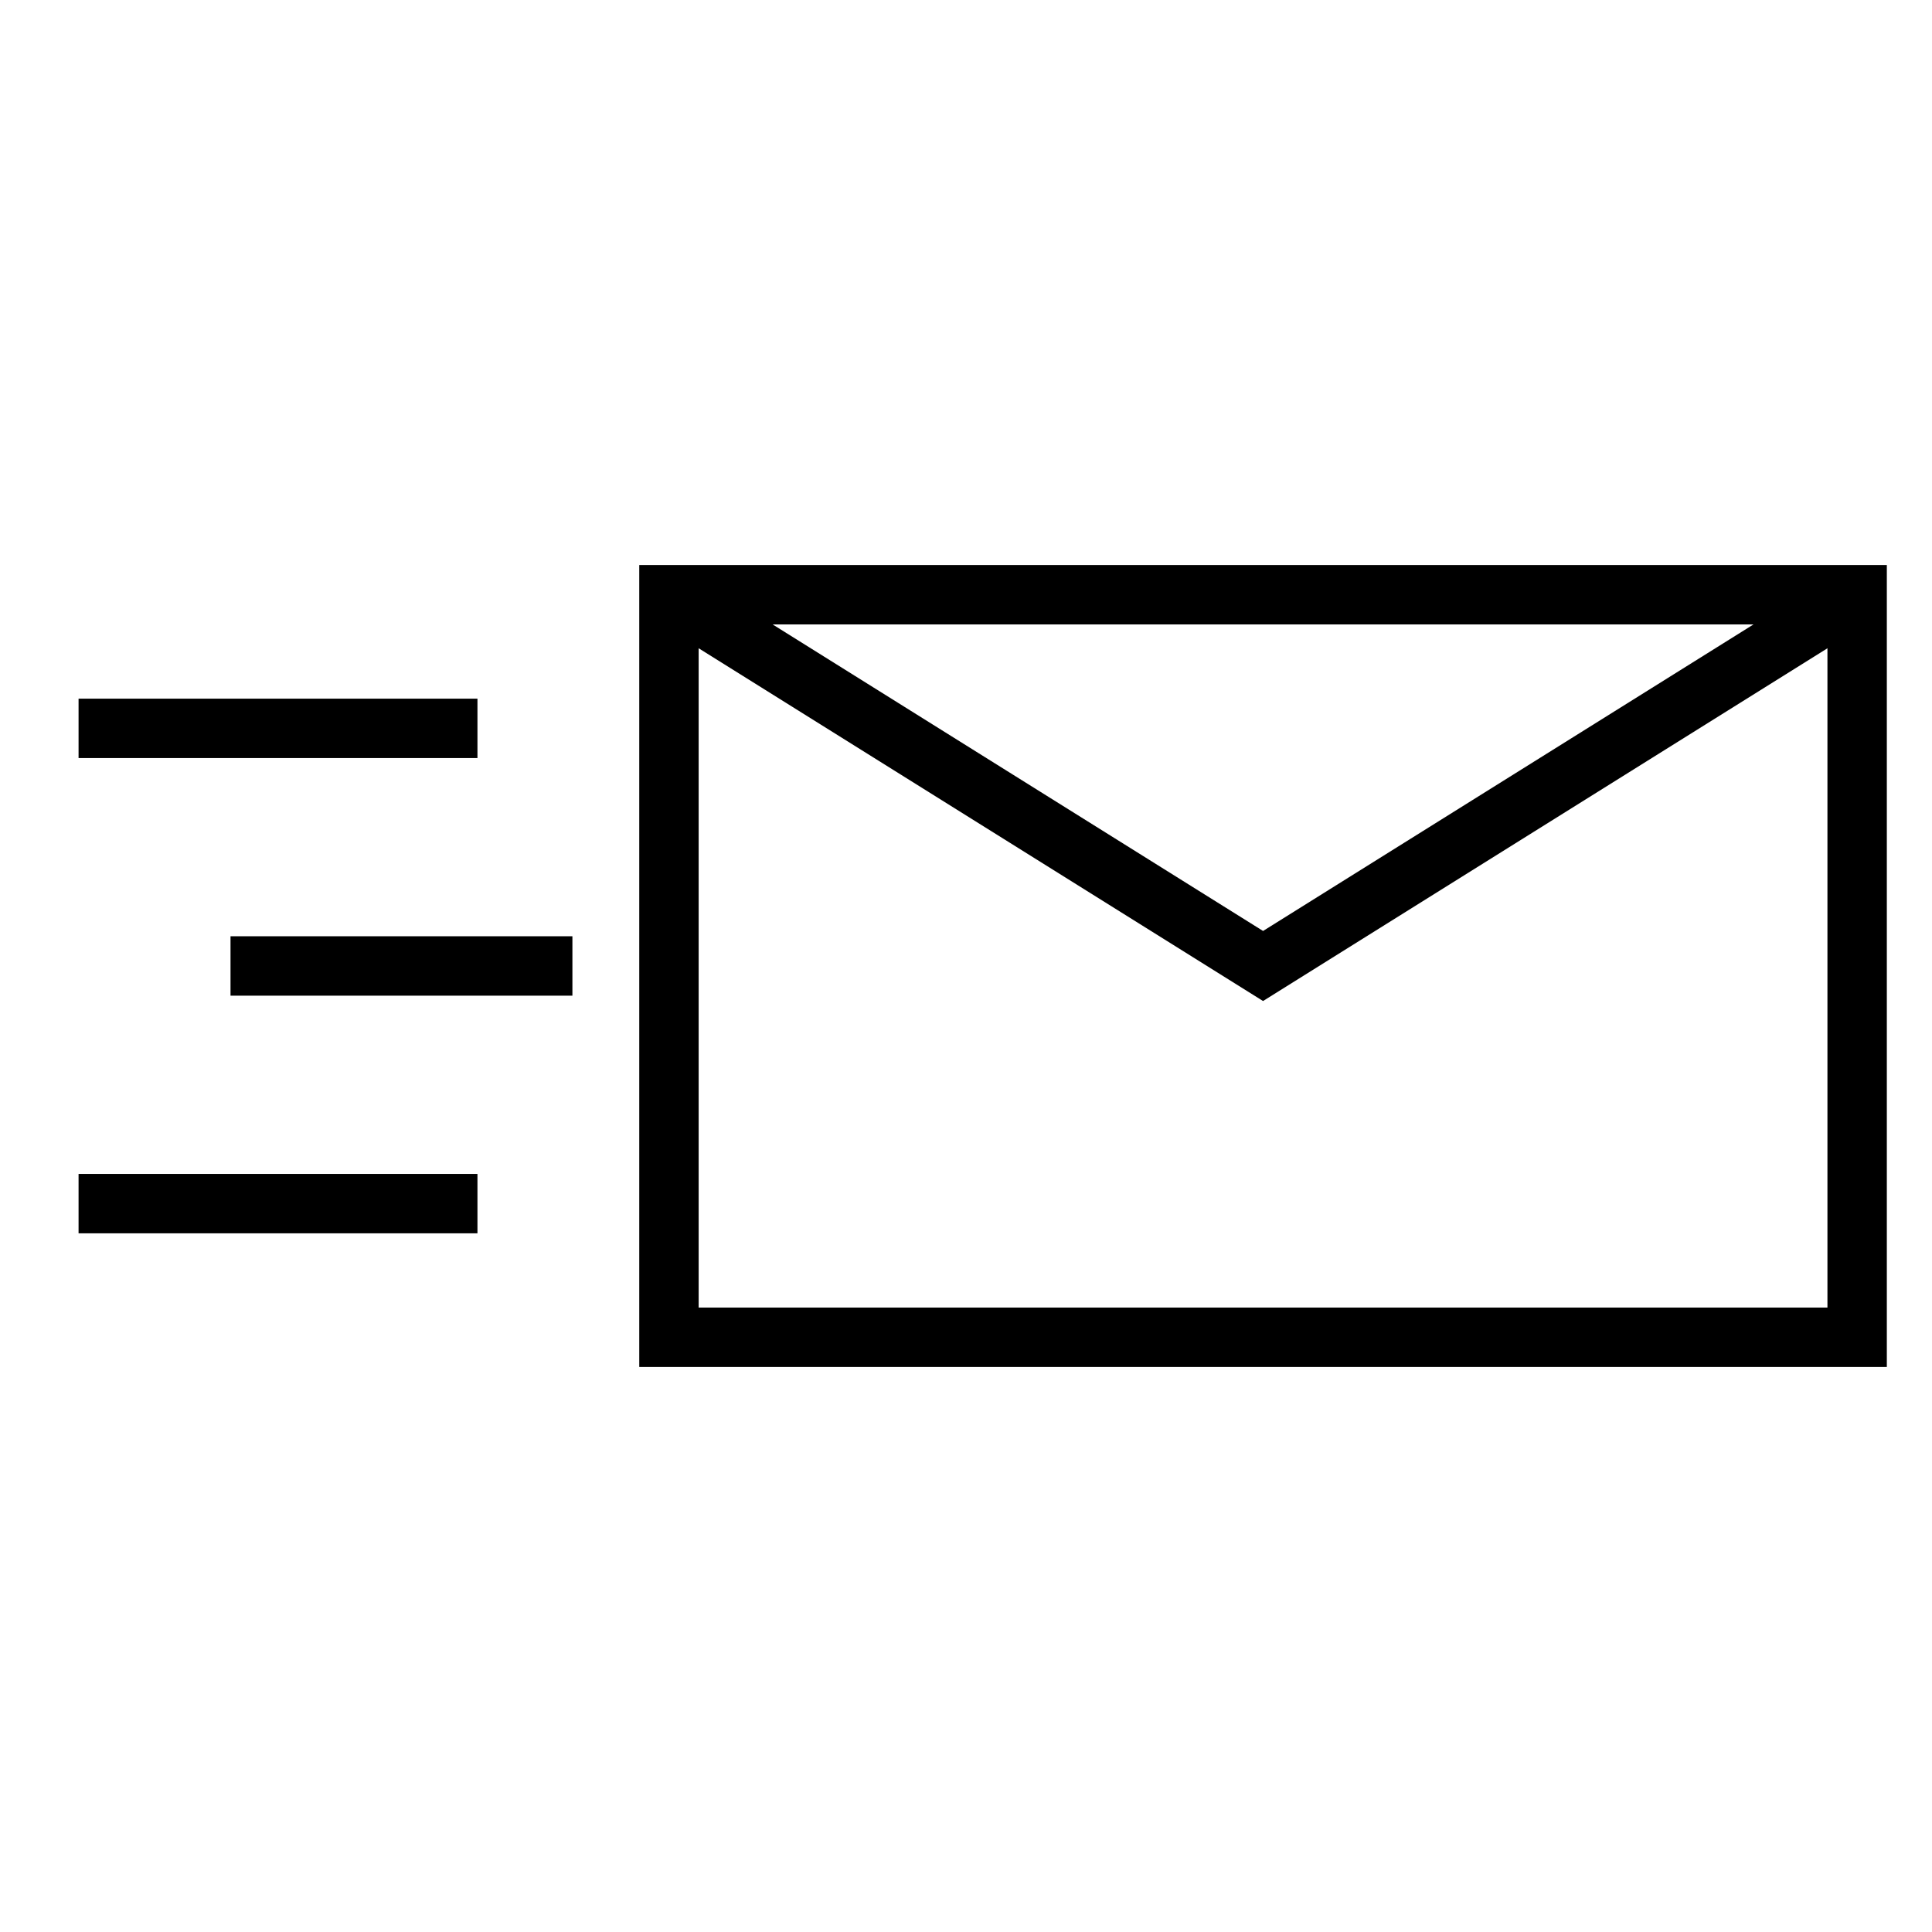 <?xml version="1.0" encoding="UTF-8"?>
<!-- Uploaded to: ICON Repo, www.svgrepo.com, Generator: ICON Repo Mixer Tools -->
<svg fill="#000000" width="800px" height="800px" version="1.1" viewBox="144 144 512 512" xmlns="http://www.w3.org/2000/svg">
 <g>
  <path d="m644.03 506.27h-330.62v-212.54h330.62zm-314.88-15.742h299.14v-181.05l-299.14-0.004z"/>
  <path d="m478.72 409.28-161.61-101.01 8.344-13.352 153.27 95.797 153.27-95.797 8.344 13.352z"/>
  <path d="m205.09 392.12h90.605v15.742h-90.605z"/>
  <path d="m164.82 329.15h105.71v15.742h-105.71z"/>
  <path d="m164.82 455.1h105.71v15.742h-105.71z"/>
 </g>
</svg>